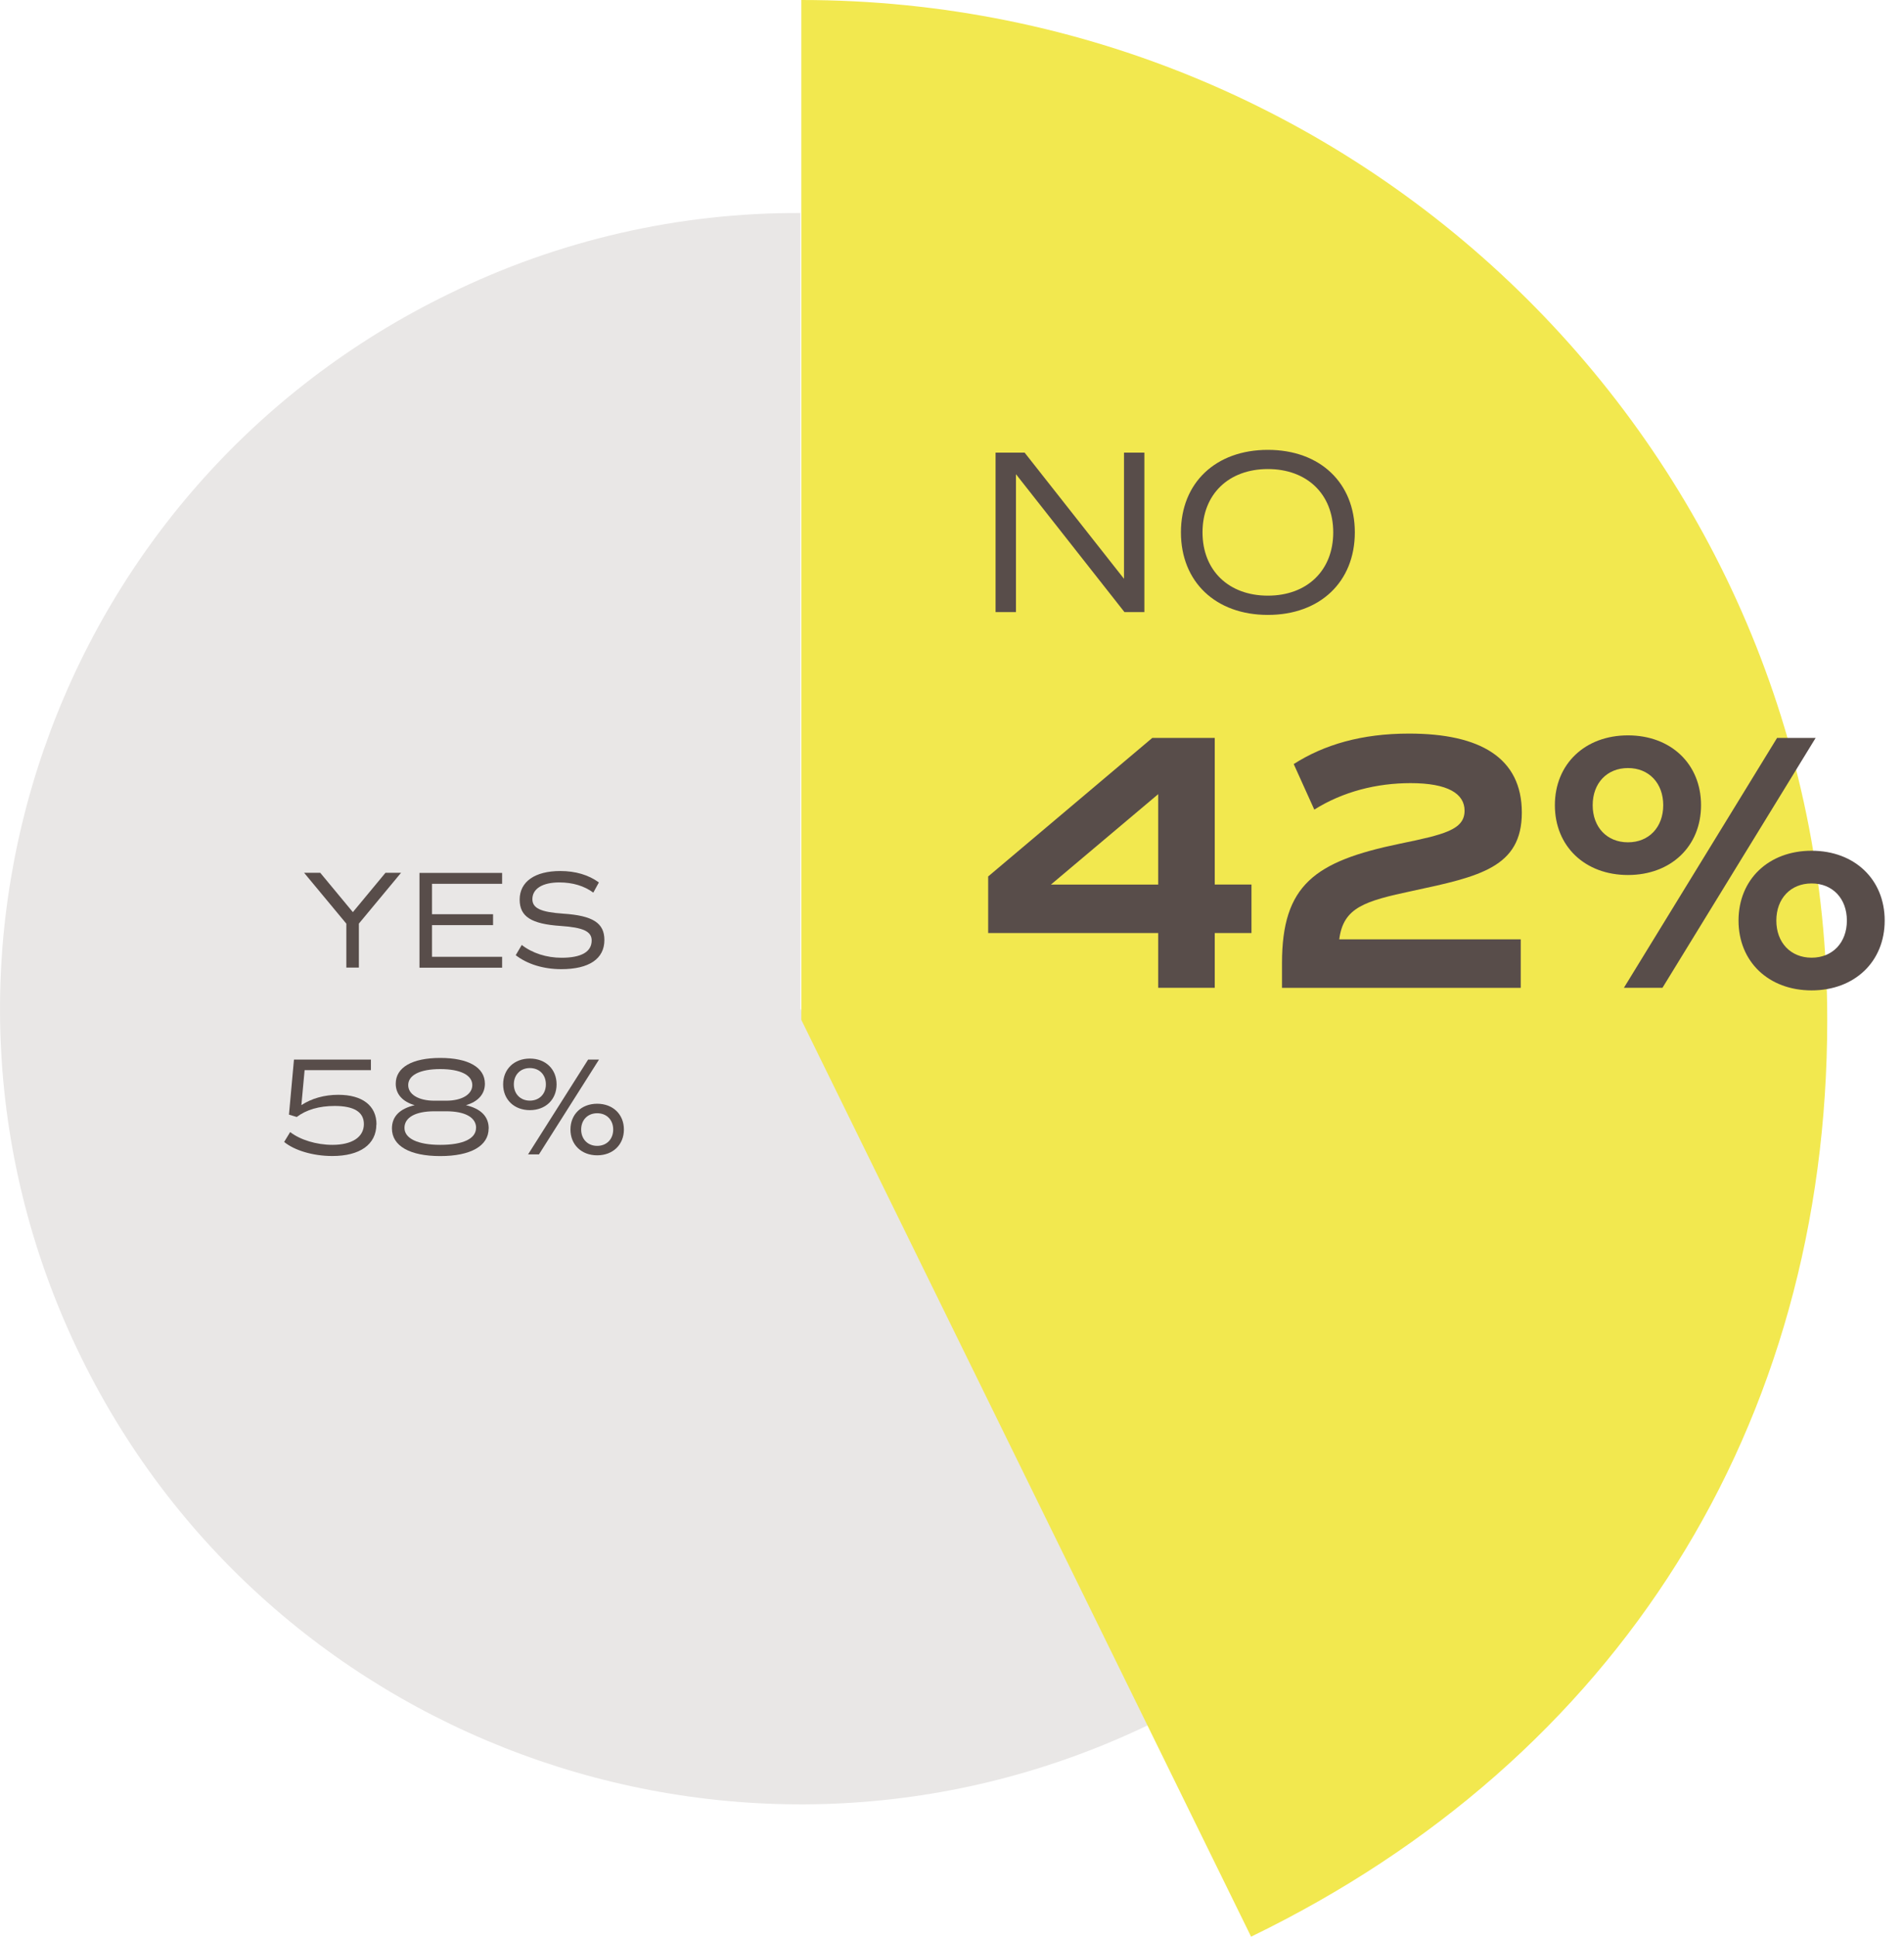 <?xml version="1.0" encoding="UTF-8"?>
<svg id="Layer_1" xmlns="http://www.w3.org/2000/svg" viewBox="0 0 300.66 305.66">
  <g id="Group_388">
    <g id="Group_386">
      <path id="Path_1098" d="M126.39,159.19l55.39,112.85c-62.72,30.4-138.37,4.52-168.96-57.81S8.27,76.73,70.99,46.33c17.24-8.44,36.2-12.79,55.39-12.71v125.56Z" style="fill: #e9e7e6;"/>
    </g>
    <g id="Group_387">
      <path id="Path_1099" d="M126.54,160.98V0c89.47,0,162,72.07,162,160.98,0,64.01-33.08,116.62-90.98,144.68l-71.02-144.69Z" style="fill: #f2e84f;"/>
    </g>
    <g id="NO_" style="isolation: isolate;">
      <g style="isolation: isolate;">
        <path d="M180.71,71.44v25.16h-3.15l-17.13-21.76v21.76h-3.22v-25.16h4.59l15.69,19.91v-19.91h3.22Z" style="fill: #584d4a;"/>
        <path d="M186.48,84.02c0-7.81,5.48-13.02,13.73-13.02s13.73,5.22,13.73,13.02-5.48,13.03-13.73,13.03-13.73-5.22-13.73-13.03ZM210.53,84.02c0-6.03-4.14-9.99-10.32-9.99s-10.32,3.96-10.32,9.99,4.14,9.99,10.32,9.99,10.32-3.96,10.32-9.99Z" style="fill: #584d4a;"/>
      </g>
    </g>
    <g style="isolation: isolate;">
      <g style="isolation: isolate;">
        <path d="M197.62,147.26h-5.8v8.64h-8.93v-8.64h-26.85v-8.93l25.92-21.87h9.86v23.14h5.8v7.66ZM182.89,139.61v-14.27l-16.94,14.27h16.94Z" style="fill: #584d4a;"/>
        <path d="M211.49,148.25h28.65v7.66h-37.7v-3.89c0-12.35,5.16-16.07,18.56-18.85,7.02-1.45,10.27-2.2,10.27-5.22,0-2.67-2.61-4.35-8.53-4.35-5.34,0-10.67,1.33-15.2,4.18l-3.25-7.19c4.81-3.07,10.73-4.81,18.21-4.81,11.25,0,17.81,3.83,17.81,12.47s-6.67,10.09-17.23,12.35c-7.6,1.62-10.96,2.61-11.6,7.66Z" style="fill: #584d4a;"/>
        <path d="M245.53,127.08c0-6.5,4.76-11.02,11.54-11.02s11.54,4.52,11.54,11.02-4.76,11.02-11.54,11.02-11.54-4.52-11.54-11.02ZM262.64,127.08c0-3.48-2.26-5.86-5.57-5.86s-5.57,2.38-5.57,5.86,2.26,5.86,5.57,5.86,5.57-2.38,5.57-5.86ZM280.62,116.46h6.09l-24.19,39.44h-6.09l24.19-39.44ZM274.53,145.29c0-6.5,4.76-11.02,11.54-11.02s11.54,4.52,11.54,11.02-4.76,11.02-11.54,11.02-11.54-4.52-11.54-11.02ZM291.64,145.29c0-3.48-2.26-5.86-5.57-5.86s-5.57,2.38-5.57,5.86,2.26,5.86,5.57,5.86,5.57-2.38,5.57-5.86Z" style="fill: #584d4a;"/>
      </g>
    </g>
    <g id="Group">
      <g id="YES_" style="isolation: isolate;">
        <g style="isolation: isolate;">
          <path d="M56.67,145.78v6.93h-1.98v-6.93l-6.67-8.03h2.55l5.15,6.21,5.15-6.21h2.46l-6.67,8.03Z" style="fill: #584d4a;"/>
          <path d="M68.22,139.47v4.82h9.64v1.72h-9.64v5h11.07v1.72h-13.05v-14.96h13.05v1.72h-11.07Z" style="fill: #584d4a;"/>
          <path d="M81.44,150.75l.95-1.61c1.67,1.3,3.92,2.02,6.29,2.02,3.1,0,4.75-.92,4.75-2.73,0-1.43-1.34-2.05-4.88-2.29-4.66-.31-6.49-1.47-6.49-4.16,0-2.82,2.4-4.51,6.42-4.51,2.4,0,4.47.62,6.09,1.8l-.88,1.61c-1.43-1.06-3.26-1.61-5.37-1.61-2.64,0-4.25.99-4.25,2.64,0,1.43,1.32,2.05,4.88,2.29,4.67.31,6.49,1.47,6.49,4.16,0,2.97-2.42,4.6-6.8,4.6-2.82,0-5.39-.79-7.22-2.22Z" style="fill: #584d4a;"/>
        </g>
      </g>
      <g style="isolation: isolate;">
        <g style="isolation: isolate;">
          <path d="M59.43,177.46c0,3.19-2.62,4.99-6.95,4.99-3.08,0-6.01-.9-7.61-2.22l.95-1.56c1.58,1.23,4.16,2.02,6.67,2.02,3.06,0,4.97-1.19,4.97-3.28,0-1.92-1.58-2.86-4.62-2.86-2.42,0-4.47.59-5.98,1.74l-1.23-.37.79-8.69h12.15v1.67h-10.47l-.51,5.52c1.61-1.06,3.65-1.63,5.83-1.63,3.81,0,6.03,1.72,6.03,4.67Z" style="fill: #584d4a;"/>
          <path d="M77.16,178.1c0,2.75-2.82,4.36-7.64,4.36s-7.63-1.61-7.63-4.36c0-1.89,1.23-3.12,3.59-3.67-1.94-.57-2.99-1.76-2.99-3.39,0-2.58,2.6-4.07,7.04-4.07s7.04,1.5,7.04,4.07c0,1.63-1.06,2.82-2.99,3.39,2.35.55,3.59,1.78,3.59,3.67ZM75.18,178.01c0-1.65-1.74-2.62-4.71-2.62h-1.89c-2.97,0-4.71.97-4.71,2.62s2.05,2.68,5.65,2.68,5.65-.97,5.65-2.68ZM68.58,173.72h1.89c2.46,0,4.11-.99,4.11-2.46,0-1.58-1.87-2.53-5.06-2.53s-5.06.95-5.06,2.53c0,1.47,1.65,2.46,4.11,2.46Z" style="fill: #584d4a;"/>
          <path d="M79.45,171.14c0-2.4,1.74-4.07,4.22-4.07s4.22,1.67,4.22,4.07-1.74,4.07-4.22,4.07-4.22-1.67-4.22-4.07ZM86.2,171.14c0-1.52-1.03-2.57-2.53-2.57s-2.53,1.06-2.53,2.57,1.03,2.57,2.53,2.57,2.53-1.06,2.53-2.57ZM92.87,167.23h1.72l-9.48,14.96h-1.72l9.48-14.96ZM90.08,178.27c0-2.4,1.74-4.07,4.22-4.07s4.22,1.67,4.22,4.07-1.74,4.07-4.22,4.07-4.22-1.67-4.22-4.07ZM96.83,178.27c0-1.52-1.03-2.57-2.53-2.57s-2.53,1.06-2.53,2.57,1.03,2.58,2.53,2.58,2.53-1.06,2.53-2.58Z" style="fill: #584d4a;"/>
        </g>
      </g>
    </g>
  </g>
</svg>